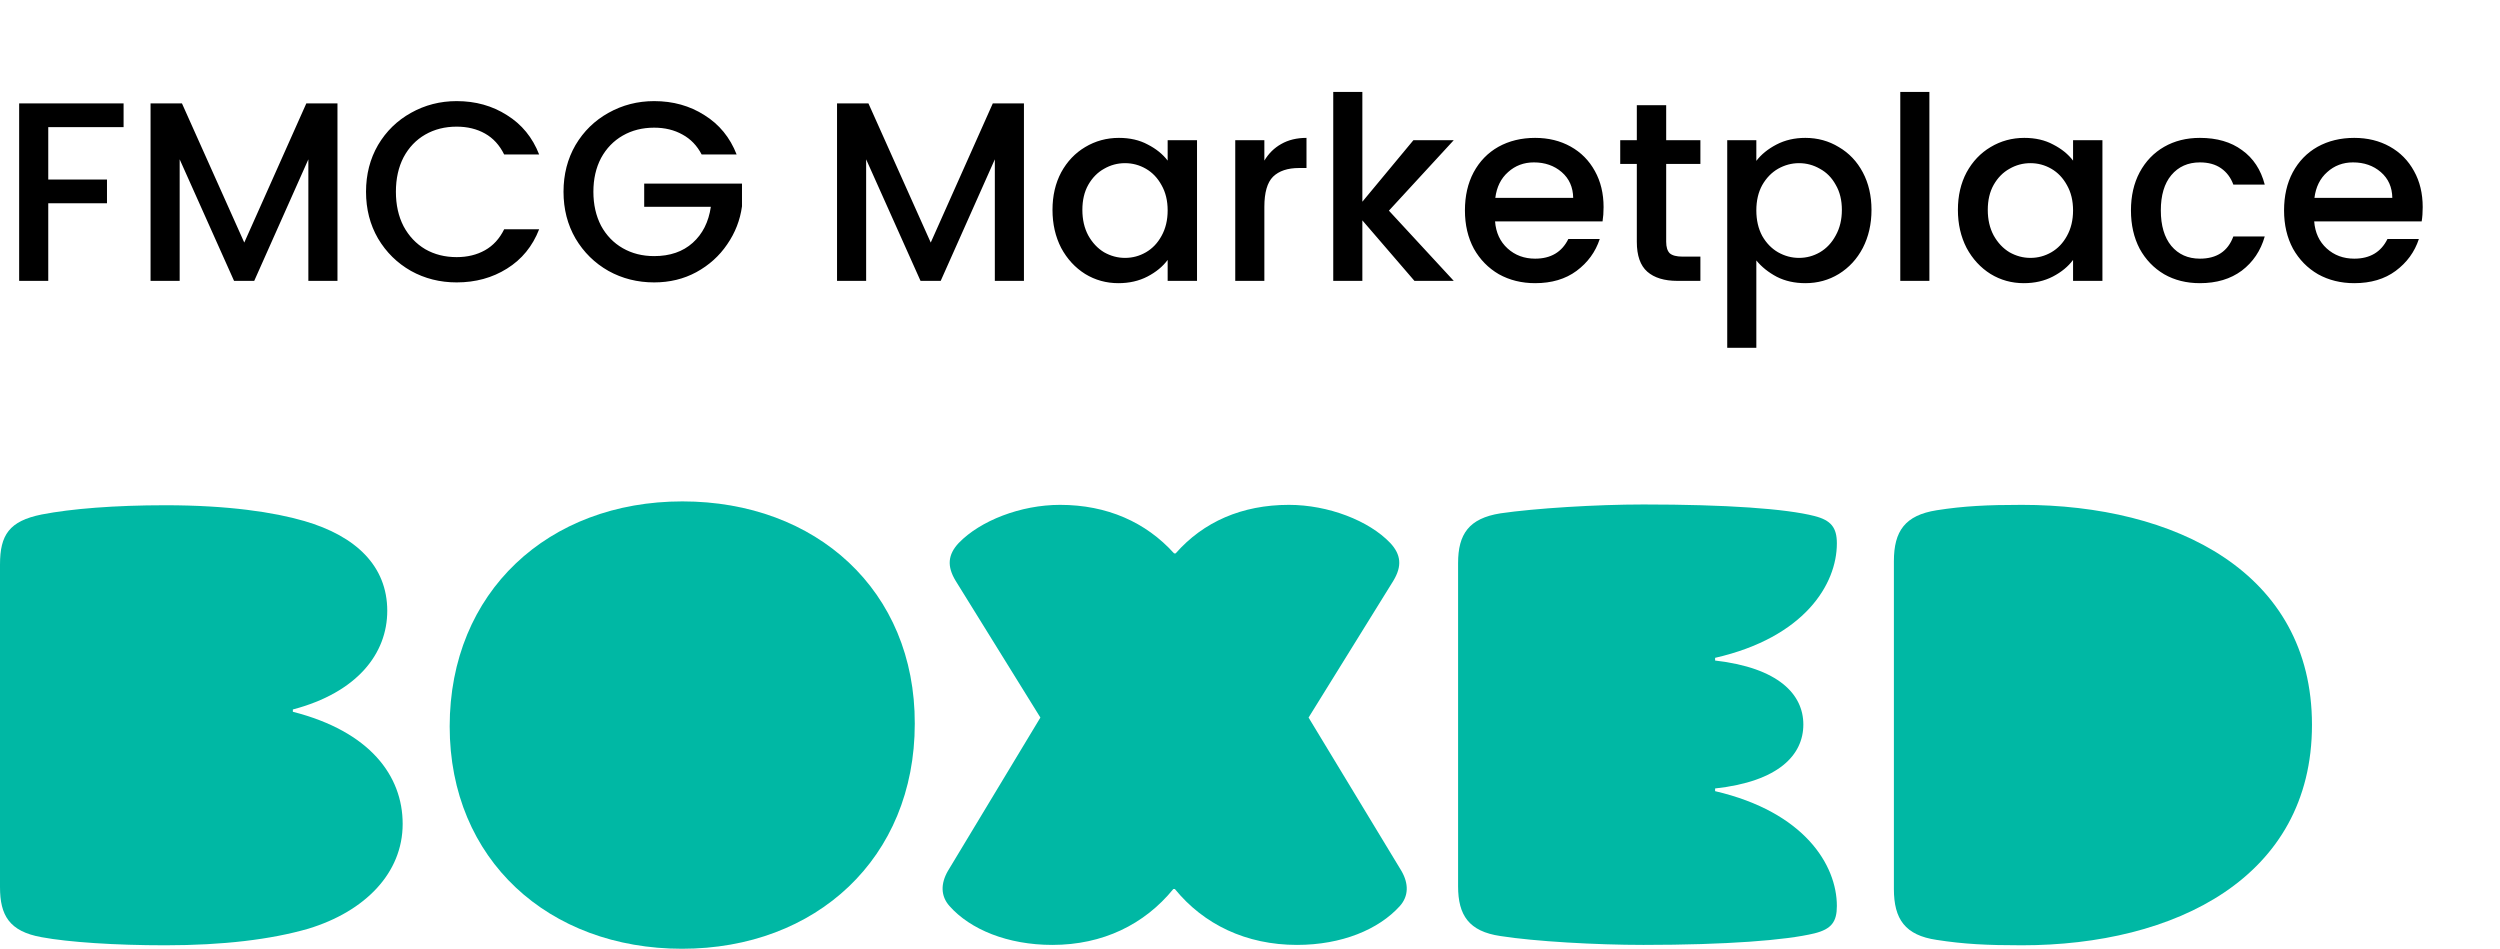 <svg width="1077" height="409" viewBox="0 0 1077 409" fill="none" xmlns="http://www.w3.org/2000/svg">
<path d="M53.24 44.55V54.78H20.79V77.33H46.09V87.56H20.79V121H8.25V44.55H53.24ZM145.381 44.55V121H132.841V68.64L109.521 121H100.831L77.401 68.64V121H64.861V44.55H78.391L105.231 104.5L131.961 44.55H145.381ZM157.683 82.61C157.683 75.13 159.407 68.42 162.853 62.48C166.373 56.54 171.103 51.92 177.043 48.62C183.057 45.247 189.62 43.56 196.733 43.56C204.873 43.56 212.097 45.577 218.403 49.61C224.783 53.57 229.403 59.217 232.263 66.55H217.193C215.213 62.517 212.463 59.51 208.943 57.53C205.423 55.55 201.353 54.56 196.733 54.56C191.673 54.56 187.163 55.697 183.203 57.97C179.243 60.243 176.127 63.507 173.853 67.76C171.653 72.013 170.553 76.963 170.553 82.61C170.553 88.257 171.653 93.207 173.853 97.46C176.127 101.713 179.243 105.013 183.203 107.36C187.163 109.633 191.673 110.77 196.733 110.77C201.353 110.77 205.423 109.78 208.943 107.8C212.463 105.82 215.213 102.813 217.193 98.78H232.263C229.403 106.113 224.783 111.76 218.403 115.72C212.097 119.68 204.873 121.66 196.733 121.66C189.547 121.66 182.983 120.01 177.043 116.71C171.103 113.337 166.373 108.68 162.853 102.74C159.407 96.8 157.683 90.09 157.683 82.61ZM302.271 66.55C300.291 62.737 297.541 59.877 294.021 57.97C290.501 55.99 286.431 55 281.811 55C276.751 55 272.241 56.137 268.281 58.41C264.321 60.683 261.205 63.91 258.931 68.09C256.731 72.27 255.631 77.11 255.631 82.61C255.631 88.11 256.731 92.987 258.931 97.24C261.205 101.42 264.321 104.647 268.281 106.92C272.241 109.193 276.751 110.33 281.811 110.33C288.631 110.33 294.168 108.423 298.421 104.61C302.675 100.797 305.278 95.627 306.231 89.1H277.521V79.09H319.651V88.88C318.845 94.82 316.718 100.283 313.271 105.27C309.898 110.257 305.461 114.253 299.961 117.26C294.535 120.193 288.485 121.66 281.811 121.66C274.625 121.66 268.061 120.01 262.121 116.71C256.181 113.337 251.451 108.68 247.931 102.74C244.485 96.8 242.761 90.09 242.761 82.61C242.761 75.13 244.485 68.42 247.931 62.48C251.451 56.54 256.181 51.92 262.121 48.62C268.135 45.247 274.698 43.56 281.811 43.56C289.951 43.56 297.175 45.577 303.481 49.61C309.861 53.57 314.481 59.217 317.341 66.55H302.271ZM441.114 44.55V121H428.574V68.64L405.254 121H396.564L373.134 68.64V121H360.594V44.55H374.124L400.964 104.5L427.694 44.55H441.114ZM453.416 90.42C453.416 84.333 454.662 78.943 457.156 74.25C459.722 69.557 463.169 65.927 467.496 63.36C471.896 60.72 476.736 59.4 482.016 59.4C486.782 59.4 490.926 60.353 494.446 62.26C498.039 64.093 500.899 66.403 503.026 69.19V60.39H515.676V121H503.026V111.98C500.899 114.84 498.002 117.223 494.336 119.13C490.669 121.037 486.489 121.99 481.796 121.99C476.589 121.99 471.822 120.67 467.496 118.03C463.169 115.317 459.722 111.577 457.156 106.81C454.662 101.97 453.416 96.507 453.416 90.42ZM503.026 90.64C503.026 86.46 502.146 82.83 500.386 79.75C498.699 76.67 496.462 74.323 493.676 72.71C490.889 71.097 487.882 70.29 484.656 70.29C481.429 70.29 478.422 71.097 475.636 72.71C472.849 74.25 470.576 76.56 468.816 79.64C467.129 82.647 466.286 86.24 466.286 90.42C466.286 94.6 467.129 98.267 468.816 101.42C470.576 104.573 472.849 106.993 475.636 108.68C478.496 110.293 481.502 111.1 484.656 111.1C487.882 111.1 490.889 110.293 493.676 108.68C496.462 107.067 498.699 104.72 500.386 101.64C502.146 98.487 503.026 94.82 503.026 90.64ZM544.686 69.19C546.52 66.11 548.94 63.727 551.946 62.04C555.026 60.28 558.656 59.4 562.836 59.4V72.38H559.646C554.733 72.38 550.993 73.627 548.426 76.12C545.933 78.613 544.686 82.94 544.686 89.1V121H532.146V60.39H544.686V69.19ZM598.343 90.75L626.283 121H609.343L586.903 94.93V121H574.363V39.6H586.903V86.9L608.903 60.39H626.283L598.343 90.75ZM690.821 89.21C690.821 91.483 690.675 93.537 690.381 95.37H644.071C644.438 100.21 646.235 104.097 649.461 107.03C652.688 109.963 656.648 111.43 661.341 111.43C668.088 111.43 672.855 108.607 675.641 102.96H689.171C687.338 108.533 684.001 113.117 679.161 116.71C674.395 120.23 668.455 121.99 661.341 121.99C655.548 121.99 650.341 120.707 645.721 118.14C641.175 115.5 637.581 111.833 634.941 107.14C632.375 102.373 631.091 96.873 631.091 90.64C631.091 84.407 632.338 78.943 634.831 74.25C637.398 69.483 640.955 65.817 645.501 63.25C650.121 60.683 655.401 59.4 661.341 59.4C667.061 59.4 672.158 60.647 676.631 63.14C681.105 65.633 684.588 69.153 687.081 73.7C689.575 78.173 690.821 83.343 690.821 89.21ZM677.731 85.25C677.658 80.63 676.008 76.927 672.781 74.14C669.555 71.353 665.558 69.96 660.791 69.96C656.465 69.96 652.761 71.353 649.681 74.14C646.601 76.853 644.768 80.557 644.181 85.25H677.731ZM717.792 70.62V104.17C717.792 106.443 718.305 108.093 719.332 109.12C720.432 110.073 722.265 110.55 724.832 110.55H732.532V121H722.632C716.985 121 712.659 119.68 709.652 117.04C706.645 114.4 705.142 110.11 705.142 104.17V70.62H697.992V60.39H705.142V45.32H717.792V60.39H732.532V70.62H717.792ZM756.63 69.3C758.757 66.513 761.653 64.167 765.32 62.26C768.987 60.353 773.13 59.4 777.75 59.4C783.03 59.4 787.833 60.72 792.16 63.36C796.56 65.927 800.007 69.557 802.5 74.25C804.993 78.943 806.24 84.333 806.24 90.42C806.24 96.507 804.993 101.97 802.5 106.81C800.007 111.577 796.56 115.317 792.16 118.03C787.833 120.67 783.03 121.99 777.75 121.99C773.13 121.99 769.023 121.073 765.43 119.24C761.837 117.333 758.903 114.987 756.63 112.2V149.82H744.09V60.39H756.63V69.3ZM793.48 90.42C793.48 86.24 792.6 82.647 790.84 79.64C789.153 76.56 786.88 74.25 784.02 72.71C781.233 71.097 778.227 70.29 775 70.29C771.847 70.29 768.84 71.097 765.98 72.71C763.193 74.323 760.92 76.67 759.16 79.75C757.473 82.83 756.63 86.46 756.63 90.64C756.63 94.82 757.473 98.487 759.16 101.64C760.92 104.72 763.193 107.067 765.98 108.68C768.84 110.293 771.847 111.1 775 111.1C778.227 111.1 781.233 110.293 784.02 108.68C786.88 106.993 789.153 104.573 790.84 101.42C792.6 98.267 793.48 94.6 793.48 90.42ZM831.181 39.6V121H818.641V39.6H831.181ZM843.465 90.42C843.465 84.333 844.711 78.943 847.205 74.25C849.771 69.557 853.218 65.927 857.545 63.36C861.945 60.72 866.785 59.4 872.065 59.4C876.831 59.4 880.975 60.353 884.495 62.26C888.088 64.093 890.948 66.403 893.075 69.19V60.39H905.725V121H893.075V111.98C890.948 114.84 888.051 117.223 884.385 119.13C880.718 121.037 876.538 121.99 871.845 121.99C866.638 121.99 861.871 120.67 857.545 118.03C853.218 115.317 849.771 111.577 847.205 106.81C844.711 101.97 843.465 96.507 843.465 90.42ZM893.075 90.64C893.075 86.46 892.195 82.83 890.435 79.75C888.748 76.67 886.511 74.323 883.725 72.71C880.938 71.097 877.931 70.29 874.705 70.29C871.478 70.29 868.471 71.097 865.685 72.71C862.898 74.25 860.625 76.56 858.865 79.64C857.178 82.647 856.335 86.24 856.335 90.42C856.335 94.6 857.178 98.267 858.865 101.42C860.625 104.573 862.898 106.993 865.685 108.68C868.545 110.293 871.551 111.1 874.705 111.1C877.931 111.1 880.938 110.293 883.725 108.68C886.511 107.067 888.748 104.72 890.435 101.64C892.195 98.487 893.075 94.82 893.075 90.64ZM918.015 90.64C918.015 84.407 919.262 78.943 921.755 74.25C924.322 69.483 927.842 65.817 932.315 63.25C936.789 60.683 941.922 59.4 947.715 59.4C955.049 59.4 961.099 61.16 965.865 64.68C970.705 68.127 973.969 73.077 975.655 79.53H962.125C961.025 76.523 959.265 74.177 956.845 72.49C954.425 70.803 951.382 69.96 947.715 69.96C942.582 69.96 938.475 71.793 935.395 75.46C932.389 79.053 930.885 84.113 930.885 90.64C930.885 97.167 932.389 102.263 935.395 105.93C938.475 109.597 942.582 111.43 947.715 111.43C954.975 111.43 959.779 108.24 962.125 101.86H975.655C973.895 108.02 970.595 112.933 965.755 116.6C960.915 120.193 954.902 121.99 947.715 121.99C941.922 121.99 936.789 120.707 932.315 118.14C927.842 115.5 924.322 111.833 921.755 107.14C919.262 102.373 918.015 96.873 918.015 90.64ZM1043.7 89.21C1043.7 91.483 1043.56 93.537 1043.26 95.37H996.952C997.319 100.21 999.116 104.097 1002.34 107.03C1005.57 109.963 1009.53 111.43 1014.22 111.43C1020.97 111.43 1025.74 108.607 1028.52 102.96H1042.05C1040.22 108.533 1036.88 113.117 1032.04 116.71C1027.28 120.23 1021.34 121.99 1014.22 121.99C1008.43 121.99 1003.22 120.707 998.602 118.14C994.056 115.5 990.462 111.833 987.822 107.14C985.256 102.373 983.972 96.873 983.972 90.64C983.972 84.407 985.219 78.943 987.712 74.25C990.279 69.483 993.836 65.817 998.382 63.25C1003 60.683 1008.28 59.4 1014.22 59.4C1019.94 59.4 1025.04 60.647 1029.51 63.14C1033.99 65.633 1037.47 69.153 1039.96 73.7C1042.46 78.173 1043.7 83.343 1043.7 89.21ZM1030.61 85.25C1030.54 80.63 1028.89 76.927 1025.66 74.14C1022.44 71.353 1018.44 69.96 1013.67 69.96C1009.35 69.96 1005.64 71.353 1002.56 74.14C999.482 76.853 997.649 80.557 997.062 85.25H1030.61Z" fill="black"/>
<path d="M126.16 306.636V305.64C153.882 298.336 166.83 281.57 166.83 263.144C166.83 243.888 153.384 230.94 131.14 224.466C118.026 220.648 98.272 217.66 71.214 217.66C49.468 217.66 30.71 219.154 17.928 221.644C3.984 224.466 0 230.442 0 243.224V382.166C0 394.284 3.984 401.256 17.928 403.746C29.548 405.904 49.634 407.232 71.214 407.232C96.114 407.232 116.698 404.742 132.8 400.094C157.368 392.624 173.47 376.024 173.47 354.942C173.47 334.192 159.36 315.102 126.16 306.636Z" fill="#00B8A4"/>
<path d="M871.002 217.493C856.062 217.493 845.936 217.991 834.316 219.817C820.704 221.975 815.89 228.781 815.89 241.729V382.995C815.89 395.943 820.704 402.915 834.316 404.907C845.936 406.733 856.062 407.231 871.002 407.231C936.904 407.231 996 378.181 996 312.279C996 246.377 936.904 217.493 871.002 217.493Z" fill="#00B8A4"/>
<path d="M293.986 216C236.218 216 193.722 255.01 193.722 312.944C193.722 370.38 236.384 408.726 293.82 408.726C351.588 408.726 394.084 369.716 394.084 311.782C394.25 254.346 351.588 216 293.986 216Z" fill="#00B8A4"/>
<path d="M791.322 234.093C791.322 227.287 788.832 224.133 781.694 222.307C769.41 219.153 743.68 217.327 707.99 217.327C687.572 217.327 661.178 218.987 646.404 221.145C632.792 223.303 628.144 230.109 628.144 242.559V381.833C628.144 394.283 632.792 401.255 646.404 403.247C661.178 405.571 687.572 407.065 707.99 407.065C743.68 407.065 769.41 405.073 781.694 402.085C788.998 400.259 791.322 397.105 791.322 390.299C791.322 372.703 777.378 349.795 738.866 340.831V339.669C766.256 336.681 776.88 325.227 776.88 312.113C776.88 299.165 766.256 287.711 738.866 284.557V283.395C777.378 274.597 791.322 251.689 791.322 234.093Z" fill="#00B8A4"/>
<path d="M563.736 309.125L600.256 250.195C604.074 243.887 603.576 238.907 598.928 233.927C589.798 224.299 572.202 217.493 555.27 217.493C535.018 217.493 518.418 224.797 506.466 238.409H505.802C493.684 224.963 476.918 217.493 456.666 217.493C439.734 217.493 422.304 224.299 413.008 233.927C408.36 238.907 407.862 243.887 411.68 250.195L448.2 309.125L408.36 375.193C405.206 380.671 405.206 385.983 409.024 390.299C417.988 400.425 434.09 407.065 453.346 407.065C475.092 407.065 493.02 398.267 505.47 382.995H506.134C518.584 398.267 536.844 407.065 558.756 407.065C578.012 407.065 593.948 400.425 603.078 390.299C606.896 385.983 606.896 380.671 603.742 375.193L563.736 309.125Z" fill="#00B8A4"/>
</svg>
